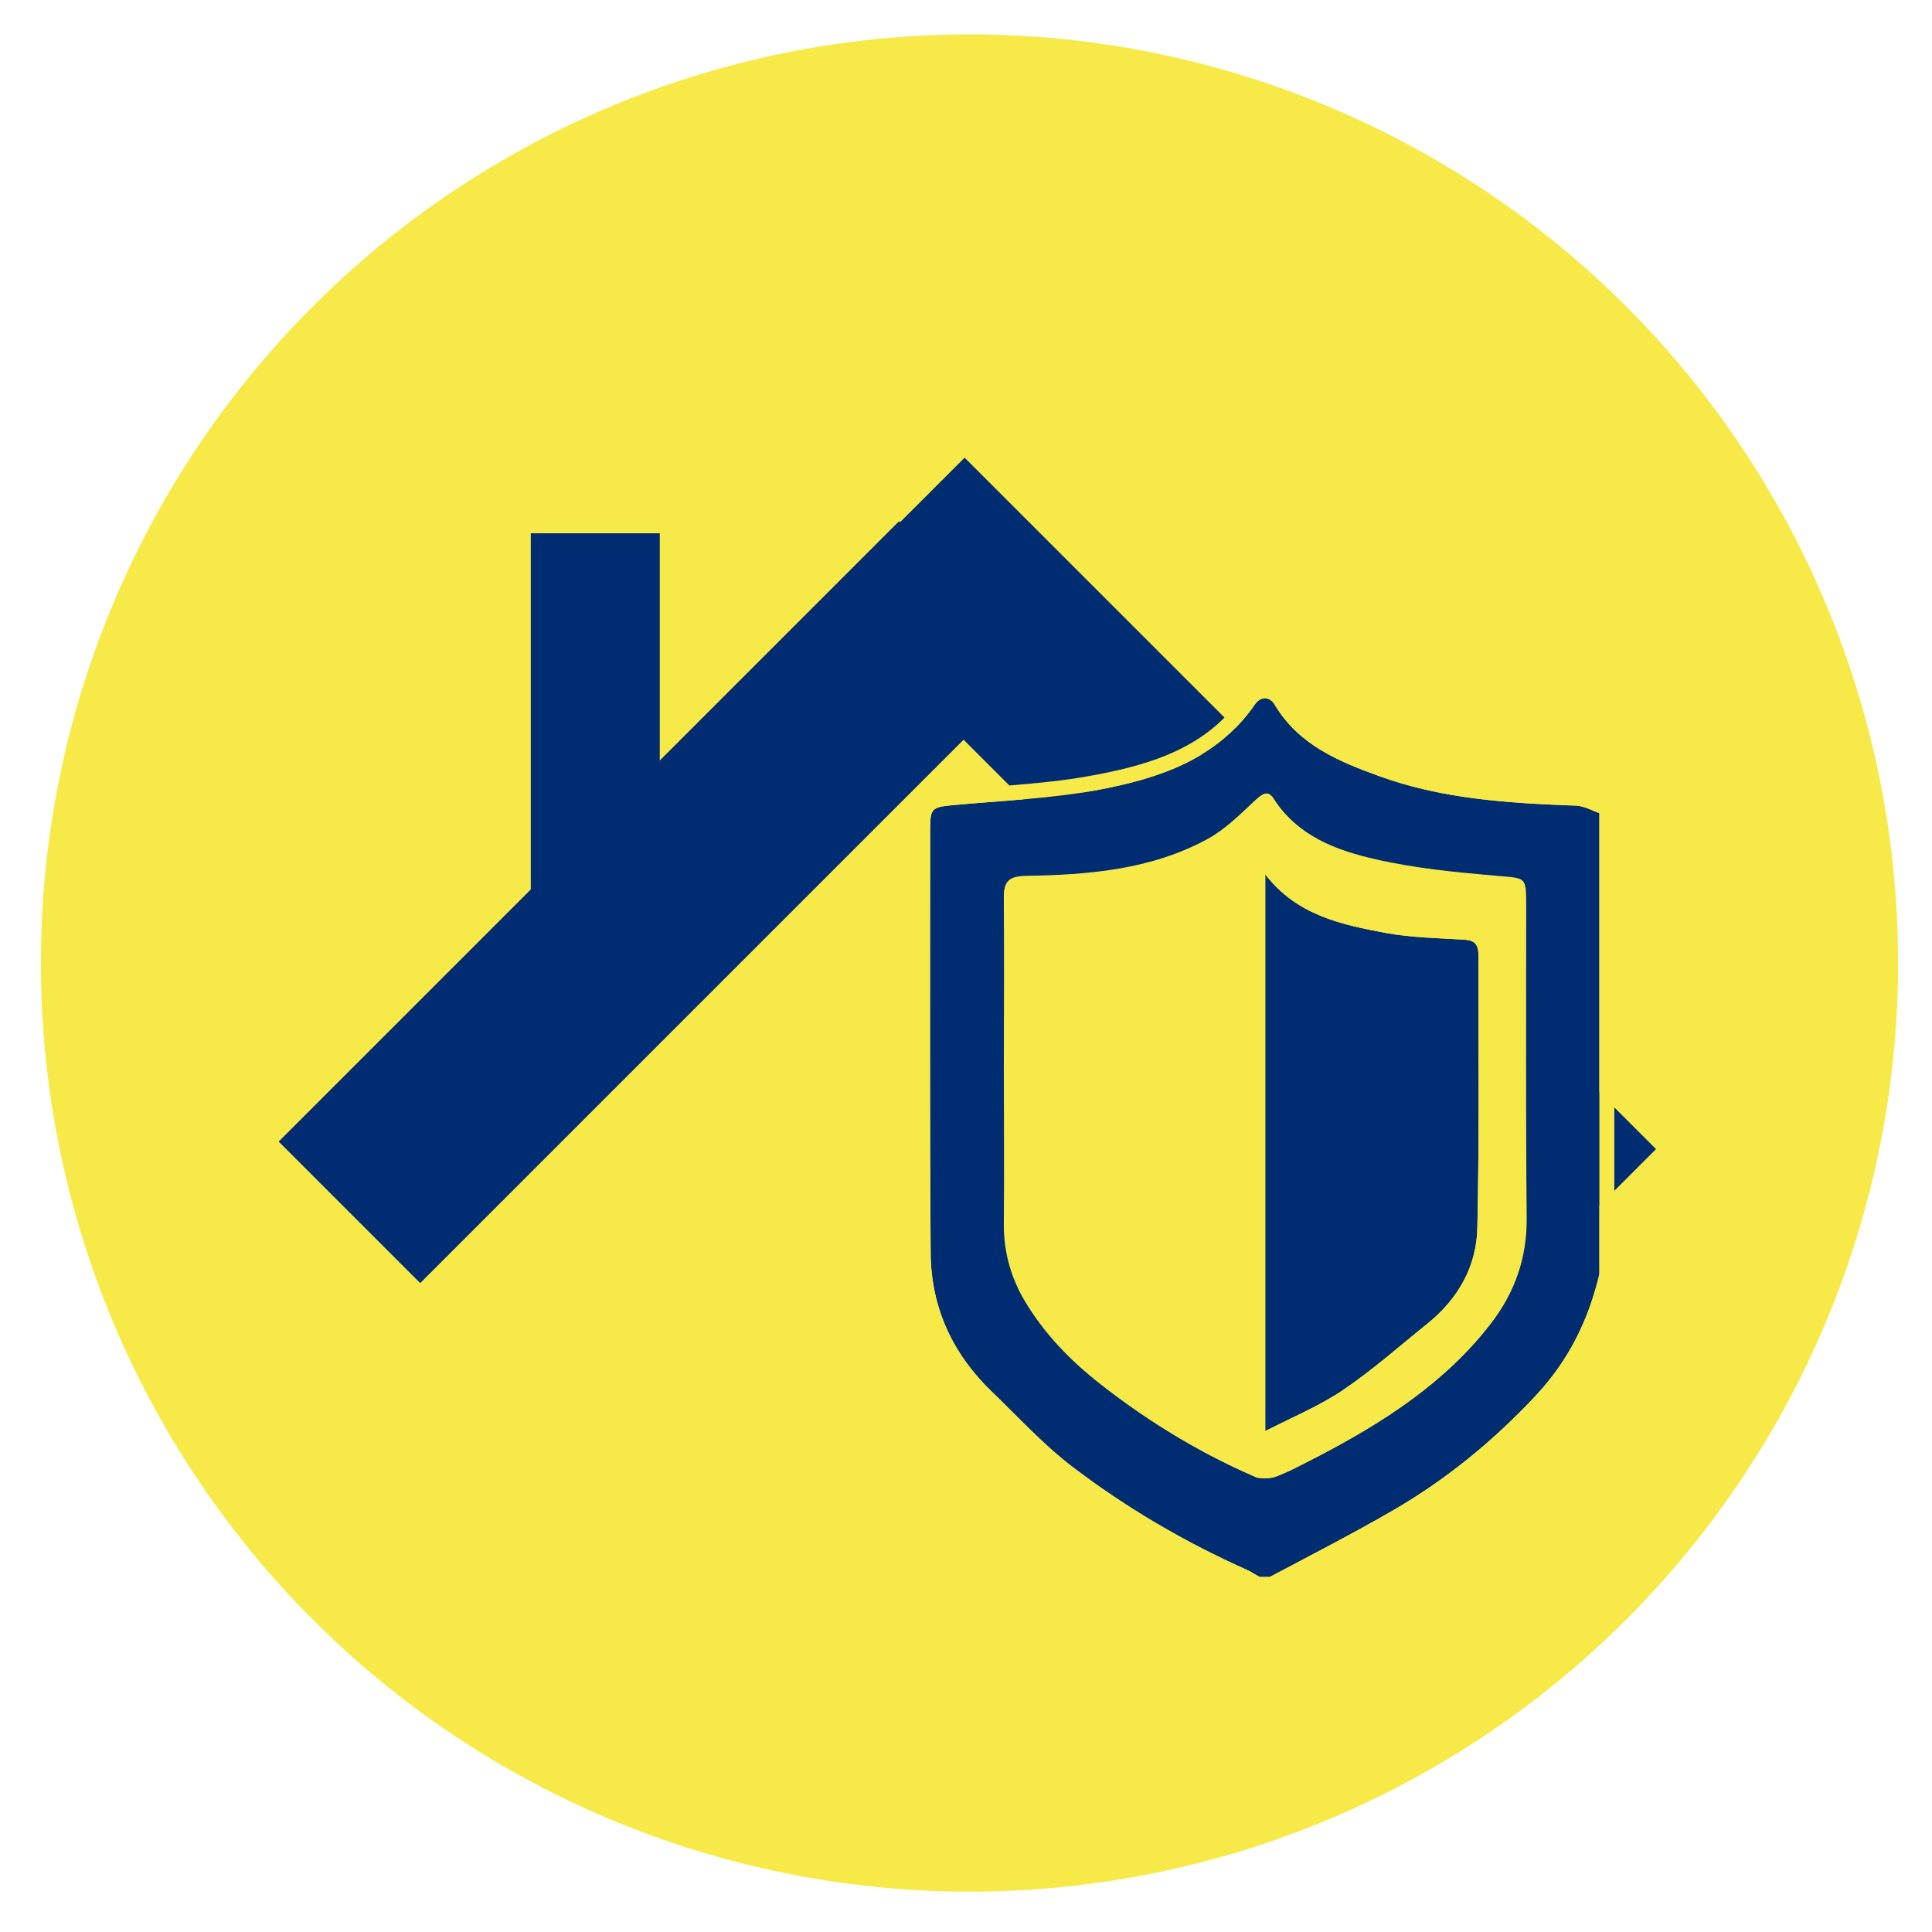 <?xml version="1.0" encoding="utf-8"?>
<!-- Generator: Adobe Illustrator 23.0.3, SVG Export Plug-In . SVG Version: 6.00 Build 0)  -->
<svg version="1.1" id="Livello_1" xmlns="http://www.w3.org/2000/svg" xmlns:xlink="http://www.w3.org/1999/xlink" x="0px" y="0px"
	 viewBox="0 0 388 388" style="enable-background:new 0 0 388 388;" xml:space="preserve">
<style type="text/css">
	.st0{fill:#F7EA48;}
	.st1{fill:#002D72;}
</style>
<circle class="st0" cx="194.7" cy="193.4" r="186.5"/>
<rect x="256.3" y="323.3" class="st0" width="46" height="22.5"/>
<rect x="44.4" y="161.1" transform="matrix(0.707 -0.707 0.707 0.707 -89.32 146.752)" class="st1" width="176.2" height="40.2"/>
<rect x="228.9" y="77.3" transform="matrix(0.707 -0.707 0.707 0.707 -51.184 227.519)" class="st1" width="40.2" height="196.4"/>
<rect x="106.6" y="107.1" class="st1" width="25.9" height="74.1"/>
<g>
	<g>
		<polygon class="st0" points="196.7,168.9 254,150.7 314.2,168.9 314.2,257.7 255.4,307 194.9,258.2 		"/>
		<path class="st0" d="M254,150.7l60.2,18.2v88.7L255.4,307l-60.5-48.8l1.7-89.2L254,150.7 M254,147.5l-0.9,0.3L195.7,166l-2.1,0.7
			l0,2.2l-1.7,89.2l0,1.5l1.2,0.9l60.5,48.8l1.9,1.6l1.9-1.6l58.8-49.3l1.1-0.9v-1.4v-88.7v-2.3l-2.2-0.7l-60.2-18.2L254,147.5
			L254,147.5z"/>
	</g>
	<g>
		<g>
			<path class="st1" d="M321.2,163.3c0,30.9,0,61.7,0,92.6c-2.2,9.2-6.1,17.2-12.7,24.3c-8.5,9.1-18,16.9-28.7,23.1
				c-8.1,4.7-16.5,9-24.8,13.4c-0.7,0-1.4,0-2,0c-0.8-0.4-1.5-0.9-2.3-1.3c-12.6-5.6-24.4-12.5-35.3-20.8
				c-5.9-4.5-10.9-10-16.2-15.1c-7.9-7.6-12.2-16.9-12.3-27.8c-0.2-28.5-0.1-56.9-0.1-85.4c0-4,0.5-4.2,4.5-4.6
				c9.8-0.9,19.8-1.3,29.4-3.1c12.1-2.3,23.7-6.1,31.3-17.1c1.3-1.8,3.1-1.6,4.1,0.2c4.8,7.9,12.7,11.2,20.7,14.1
				c12.8,4.7,26.3,5.5,39.8,6C318.2,161.9,319.7,162.8,321.2,163.3z M201.6,214.1c0,10.5,0.1,20.9,0,31.4
				c-0.1,6.2,1.6,11.8,4.9,16.9c4.1,6.5,9.5,11.8,15.7,16.5c9.1,7,18.9,12.9,29.4,17.5c1.4,0.6,3.5,0.6,4.9,0
				c2.9-1.1,5.7-2.7,8.5-4.1c13-6.8,25.3-14.7,34.4-26.5c4.8-6.2,7.3-13.2,7.2-21.3c-0.2-20.8-0.1-41.7-0.1-62.5c0-6,0-5.6-5.8-6.1
				c-8.1-0.7-16.4-1.5-24.3-3.3c-8-1.8-15.8-4.7-20.6-12.2c-1.2-1.9-2.4-0.9-3.8,0.4c-3,2.8-6,5.8-9.5,7.7
				c-11.4,6.2-24,7.2-36.6,7.4c-3.2,0.1-4.3,1-4.3,4.3C201.7,191.6,201.6,202.8,201.6,214.1z"/>
			<path class="st0" d="M254,140.2c0.8,0,1.6,0.5,2.1,1.5c4.8,7.9,12.7,11.2,20.7,14.1c12.8,4.7,26.3,5.5,39.8,6
				c1.5,0.1,3.1,0.9,4.6,1.5c0,30.9,0,61.7,0,92.6c-2.2,9.2-6.1,17.2-12.7,24.3c-8.5,9.1-18,16.9-28.7,23.1
				c-8.1,4.7-16.5,9-24.8,13.4c-0.7,0-1.4,0-2,0c-0.8-0.4-1.5-0.9-2.3-1.3c-12.6-5.6-24.4-12.5-35.3-20.8
				c-5.9-4.5-10.9-10-16.2-15.1c-7.9-7.6-12.2-16.9-12.3-27.8c-0.2-28.5-0.1-56.9-0.1-85.4c0-4,0.5-4.2,4.5-4.6
				c9.8-0.9,19.8-1.3,29.4-3.1c12.1-2.3,23.7-6.1,31.3-17.1C252.6,140.6,253.3,140.2,254,140.2 M253.9,296.9c0.9,0,1.8-0.1,2.5-0.4
				c2.9-1.1,5.7-2.7,8.5-4.1c13-6.8,25.3-14.7,34.4-26.5c4.8-6.2,7.3-13.2,7.2-21.3c-0.2-20.8-0.1-41.7-0.1-62.5c0-6,0-5.6-5.8-6.1
				c-8.1-0.7-16.4-1.5-24.3-3.3c-8-1.8-15.8-4.7-20.6-12.2c-0.5-0.8-1-1-1.4-1c-0.7,0-1.5,0.7-2.3,1.4c-3,2.8-6,5.8-9.5,7.7
				c-11.4,6.2-24,7.2-36.6,7.4c-3.2,0.1-4.3,1-4.3,4.3c0.2,11.3,0.1,22.5,0.1,33.8c0,10.5,0.1,20.9,0,31.4
				c-0.1,6.2,1.6,11.8,4.9,16.9c4.1,6.5,9.5,11.8,15.7,16.5c9.1,7,18.9,12.9,29.4,17.5C252.2,296.8,253,296.9,253.9,296.9
				 M254,137.2c-1.8,0-3.3,0.9-4.5,2.6c-7.1,10.3-18.3,13.7-29.4,15.8c-7.1,1.4-14.5,1.9-21.7,2.5c-2.4,0.2-5,0.4-7.4,0.6
				c-2.2,0.2-4.1,0.4-5.6,1.8c-1.6,1.6-1.6,3.9-1.6,5.8c0,7.6,0,15.2,0,22.8c0,20.5-0.1,41.7,0.1,62.6c0.1,11.6,4.5,21.6,13.2,30
				c1.5,1.4,2.9,2.9,4.4,4.3c3.8,3.8,7.7,7.7,12.1,11c10.9,8.3,23,15.4,35.9,21.1c0.4,0.2,0.8,0.4,1.2,0.7c0.3,0.2,0.5,0.3,0.8,0.5
				l0.7,0.4h0.8h2h0.8l0.7-0.4c2.5-1.4,5.1-2.7,7.6-4.1c5.7-3,11.6-6.1,17.2-9.4c10.7-6.2,20.4-14,29.4-23.7
				c6.6-7,11-15.4,13.4-25.6l0.1-0.3v-0.4v-92.6v-2.2l-2.1-0.7c-0.4-0.1-0.8-0.3-1.2-0.5c-1.2-0.5-2.6-1.1-4.2-1.1
				c-14.1-0.5-26.8-1.3-38.9-5.8c-8-3-15-6-19.1-12.8C257.6,138.3,255.9,137.2,254,137.2L254,137.2z M204.6,179.2
				c0.2,0,0.6-0.1,1.2-0.1c11.8-0.2,25.5-1,38-7.8c3.4-1.9,6.2-4.5,8.9-7.1c0.4-0.3,0.7-0.7,1.1-1c5.6,7.9,14.1,10.7,21.7,12.5
				c8,1.8,16.3,2.6,24.7,3.4c0.4,0,0.7,0.1,1,0.1c0.7,0.1,1.5,0.1,2,0.2c0,0.7,0,1.8,0,2.8c0,5.9,0,11.9,0,17.8
				c0,14.6-0.1,29.8,0.1,44.7c0.1,7.2-2.1,13.6-6.6,19.4c-9.3,12-22.1,19.7-33.4,25.7c-0.5,0.3-1.1,0.6-1.6,0.9
				c-2.2,1.2-4.3,2.3-6.5,3.1c-0.4,0.1-1,0.2-1.5,0.2c-0.7,0-1.1-0.1-1.2-0.2c-10-4.4-19.5-10-28.8-17.2
				c-6.7-5.1-11.4-10.1-14.9-15.7c-3-4.8-4.5-9.8-4.4-15.3c0.1-7.4,0.1-14.9,0.1-22.2c0-3.1,0-6.2,0-9.3c0-3.1,0-6.2,0-9.3
				c0-8,0-16.3-0.1-24.5C204.6,179.7,204.6,179.4,204.6,179.2L204.6,179.2z"/>
		</g>
		<g>
			<path class="st1" d="M254.1,175.6c6.4,8.3,15.4,10.1,24.4,11.8c5.1,0.9,10.3,1,15.4,1.3c2.1,0.1,3,0.8,3,3
				c0,18.2,0.2,36.5-0.2,54.7c-0.1,7.8-3.8,14.4-10,19.4c-5.6,4.5-11,9.3-16.9,13.3c-4.7,3.2-10,5.4-15.7,8.3
				C254.1,249.7,254.1,212.7,254.1,175.6z"/>
			<path class="st0" d="M254.1,175.6c6.4,8.3,15.4,10.1,24.4,11.8c5.1,0.9,10.3,1,15.4,1.3c2.1,0.1,3,0.8,3,3
				c0,18.2,0.2,36.5-0.2,54.7c-0.1,7.8-3.8,14.4-10,19.4c-5.6,4.5-11,9.3-16.9,13.3c-4.7,3.2-10,5.4-15.7,8.3
				C254.1,249.7,254.1,212.7,254.1,175.6 M251.1,166.7v8.9v111.8v5l4.4-2.3c1.7-0.9,3.5-1.8,5.2-2.6c3.8-1.9,7.4-3.6,10.8-5.9
				c4.3-2.9,8.4-6.3,12.4-9.6c1.6-1.3,3.2-2.6,4.7-3.9c7.2-5.7,11-13.2,11.2-21.7c0.2-12.2,0.2-24.7,0.2-36.7c0-5.9,0-12,0-18.1
				c0-2.1-0.8-5.8-5.9-6c-0.9,0-1.7-0.1-2.6-0.1c-4.1-0.2-8.4-0.4-12.4-1.1c-8.2-1.5-16.7-3.1-22.5-10.7L251.1,166.7L251.1,166.7z"
				/>
		</g>
	</g>
</g>
</svg>
